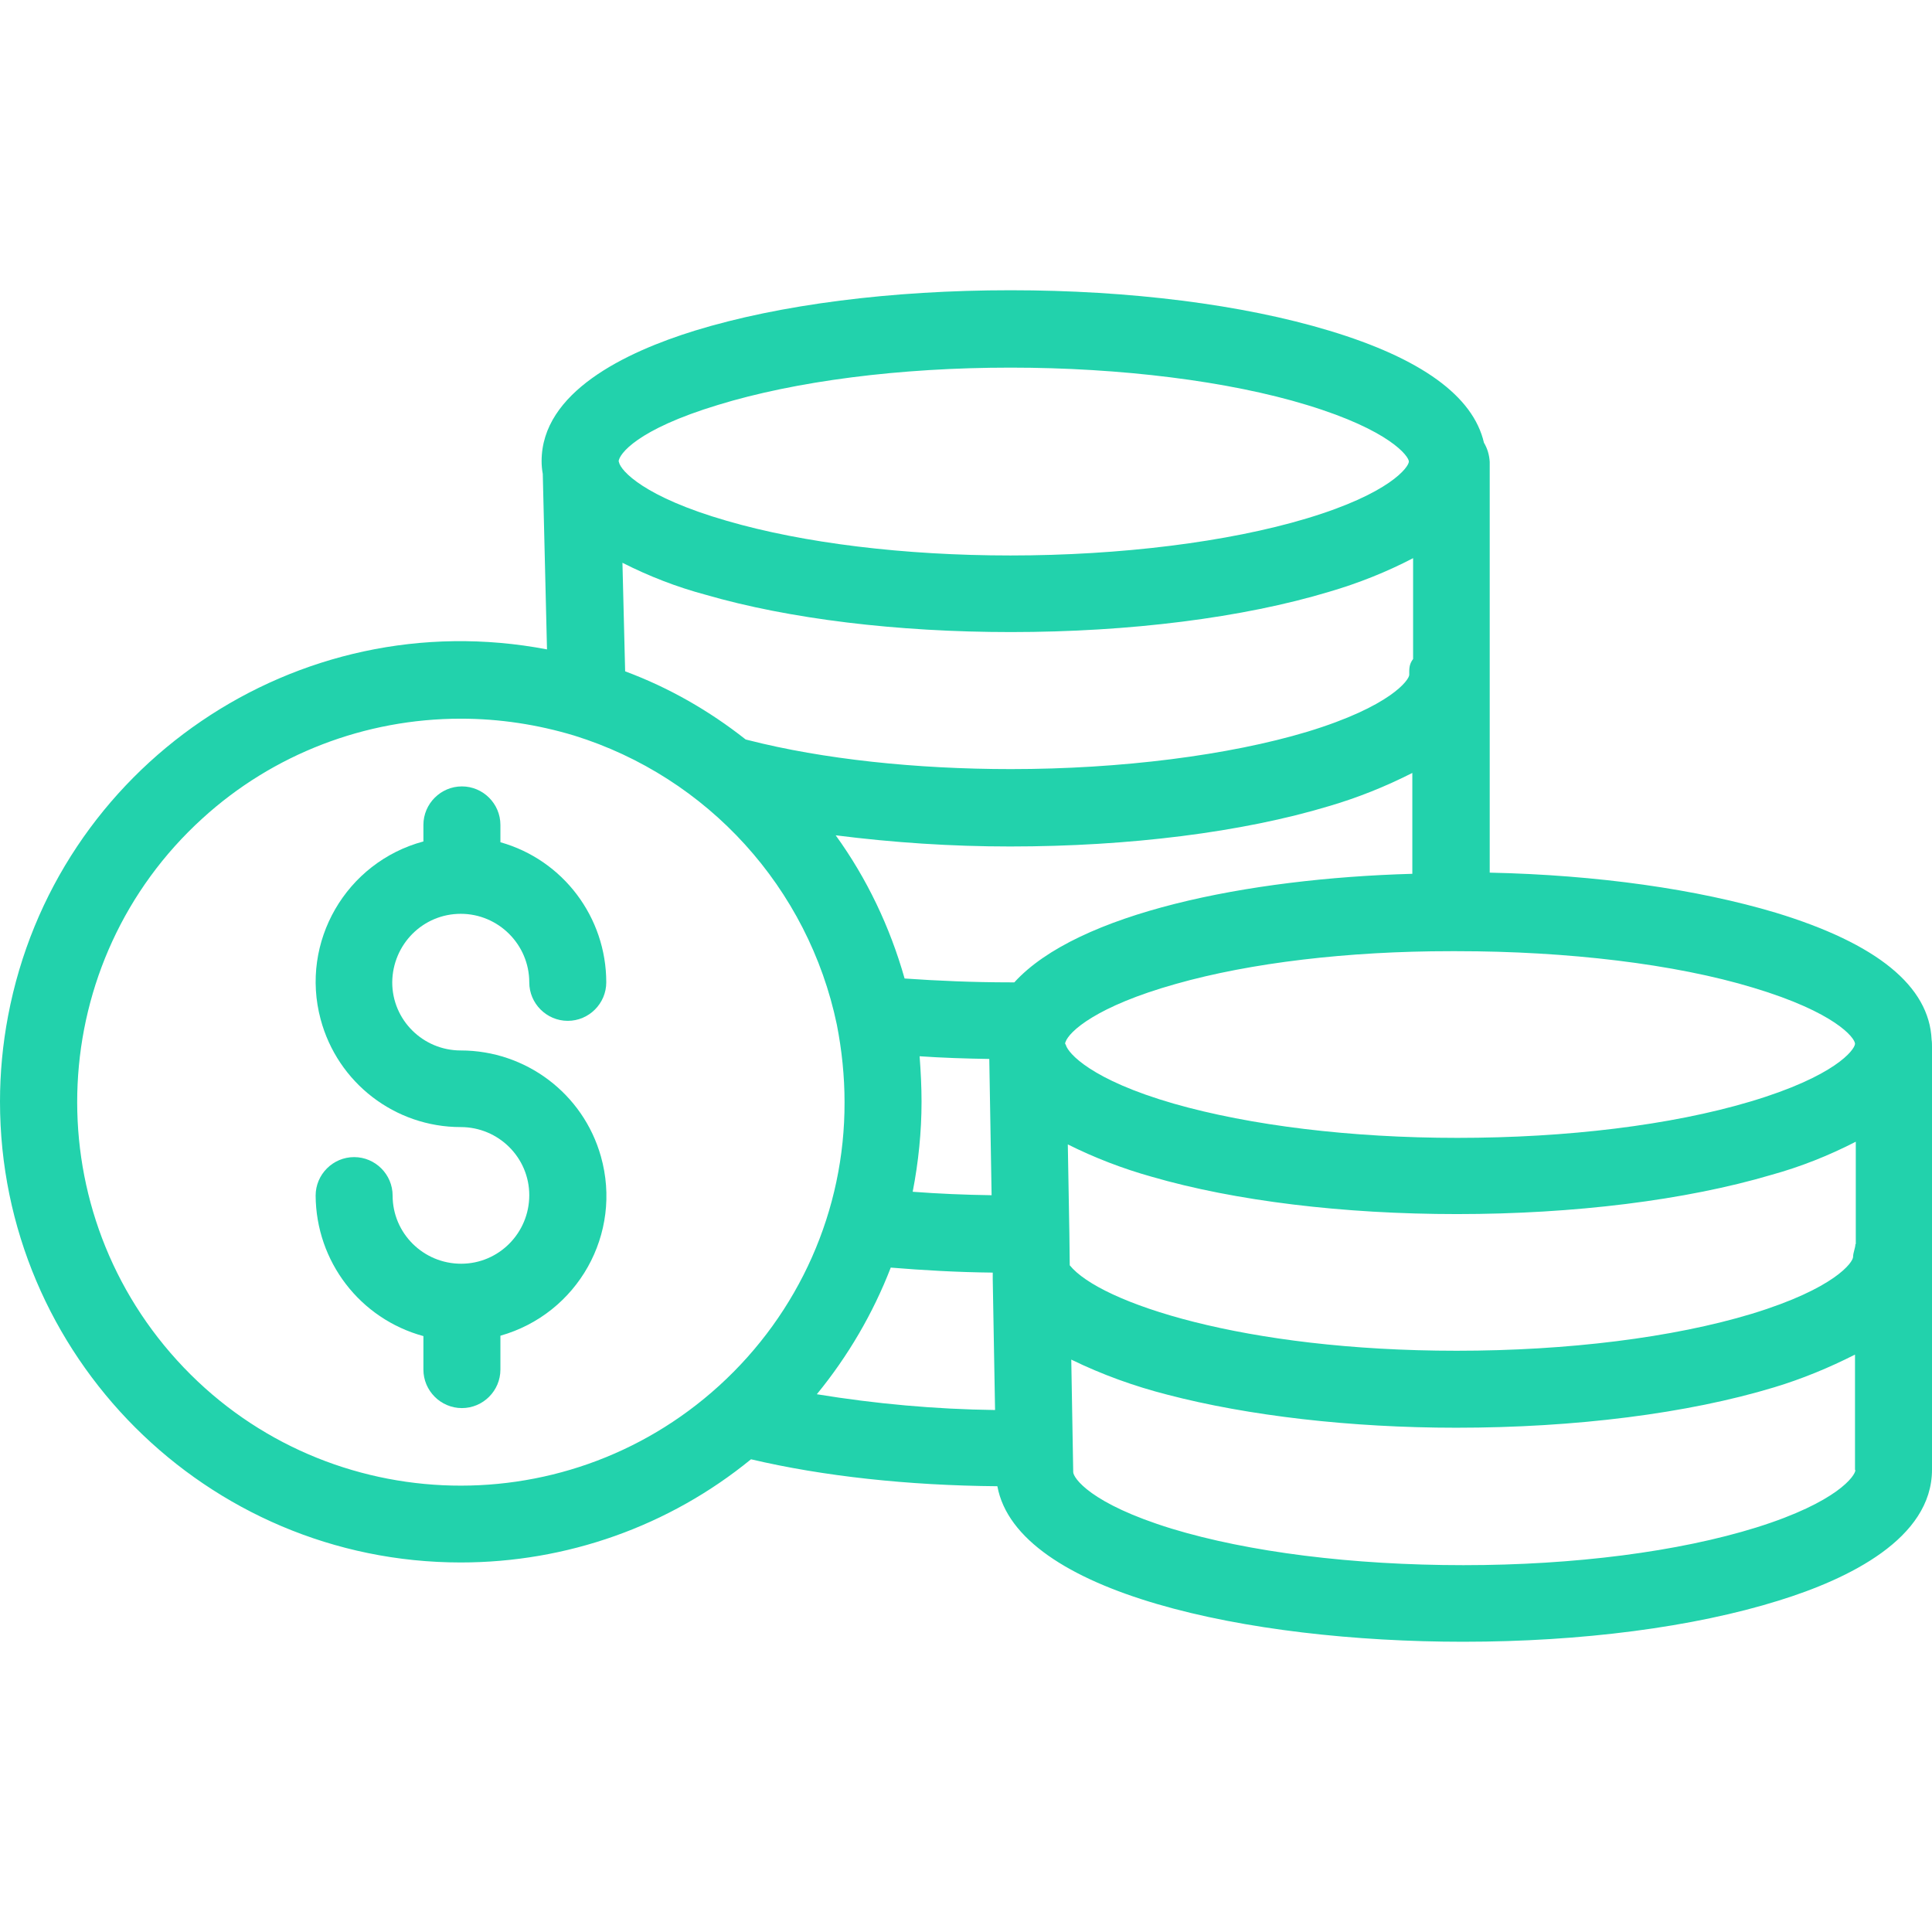<svg width="96" height="96" viewBox="0 0 96 96" fill="none" xmlns="http://www.w3.org/2000/svg">
<path d="M95.981 51.663C95.866 49.004 93.265 46.881 88.234 45.351C84.332 44.184 79.378 43.476 74.023 43.361V22.953C74.004 22.608 73.908 22.283 73.736 21.996C73.2 19.682 70.618 17.807 66.047 16.43C61.743 15.13 56.12 14.422 50.209 14.422C44.318 14.422 38.752 15.13 34.525 16.43C31.063 17.501 26.912 19.491 26.912 22.914C26.912 23.125 26.931 23.335 26.97 23.546L27.18 32.268C14.747 29.896 2.754 38.063 0.402 50.477C0.134 51.892 0 53.308 0 54.742C0 67.366 10.271 77.638 22.895 77.638C28.155 77.638 33.243 75.84 37.317 72.511C40.894 73.353 45.102 73.812 49.559 73.85C50.534 79.149 62.011 81.578 72.703 81.578C78.594 81.578 84.16 80.851 88.387 79.531C91.849 78.46 96 76.452 96 73.028V52.026C96 51.911 96 51.778 95.981 51.663ZM70.025 33.53C70.025 33.779 69.107 35.099 64.956 36.361C61.074 37.528 55.699 38.216 50.228 38.216C45.504 38.216 40.875 37.719 37.203 36.782C37.145 36.763 37.107 36.763 37.05 36.743C35.233 35.309 33.224 34.161 31.063 33.358L30.929 27.964C32.249 28.634 33.626 29.169 35.06 29.552C39.211 30.757 44.586 31.407 50.228 31.407C56.12 31.407 61.762 30.699 66.066 29.399C67.5 28.978 68.897 28.423 70.216 27.735V32.746C70.006 33.014 70.025 33.262 70.025 33.53ZM35.672 20.122C39.536 18.936 44.7 18.267 50.209 18.267C55.68 18.267 61.054 18.936 64.937 20.122C69.088 21.384 70.006 22.685 70.006 22.933C70.006 23.201 69.069 24.521 64.918 25.764C61.035 26.931 55.68 27.601 50.209 27.601C44.93 27.601 39.919 26.988 36.112 25.879C32 24.693 30.852 23.393 30.757 22.972C30.757 22.933 30.738 22.933 30.738 22.933C30.757 22.57 31.637 21.346 35.672 20.122ZM35.73 68.858C27.945 75.935 15.876 75.381 8.799 67.596C1.721 59.811 2.276 47.742 10.061 40.665C13.561 37.47 18.152 35.711 22.895 35.711C24.808 35.711 26.702 35.998 28.538 36.552C35.175 38.618 40.167 44.127 41.583 50.917C41.831 52.179 41.965 53.48 41.965 54.761C41.984 60.136 39.708 65.243 35.73 68.858ZM40.588 69.279C42.138 67.385 43.381 65.262 44.261 62.986C45.886 63.12 47.57 63.216 49.329 63.235V63.579L49.444 70.063C46.479 70.025 43.515 69.757 40.588 69.279ZM45.695 52.485C46.804 52.562 47.971 52.6 49.157 52.619L49.272 59.39C47.933 59.371 46.613 59.314 45.351 59.218C45.638 57.745 45.791 56.234 45.791 54.742C45.791 53.996 45.752 53.25 45.695 52.485ZM50.401 48.813C50.343 48.813 50.267 48.813 50.209 48.813C48.373 48.813 46.594 48.736 44.949 48.621C44.222 46.059 43.075 43.648 41.525 41.506C44.395 41.87 47.283 42.061 50.19 42.061C56.1 42.061 61.743 41.353 66.047 40.053C67.481 39.632 68.858 39.077 70.178 38.407V43.419C61.972 43.648 53.537 45.37 50.401 48.813ZM52.925 51.854C52.925 51.835 52.925 51.816 52.944 51.778C53.117 51.261 54.475 49.999 58.434 48.889C62.145 47.837 66.984 47.264 72.072 47.264H72.397C77.867 47.264 83.223 47.895 87.125 49.081C91.199 50.305 92.155 51.567 92.174 51.854V51.873C92.155 52.16 91.199 53.48 86.953 54.742C83.032 55.909 77.867 56.54 72.416 56.54C67.137 56.54 62.126 55.928 58.319 54.838C54.207 53.652 53.078 52.332 52.964 51.931C52.925 51.854 52.925 51.854 52.925 51.854ZM87.278 75.897C83.414 77.102 78.231 77.772 72.722 77.772C67.194 77.772 62.03 77.121 58.204 75.954C54.169 74.711 53.327 73.43 53.327 73.143C53.327 73.124 53.327 73.124 53.327 73.105L53.231 67.558C54.761 68.303 56.349 68.877 57.994 69.298C62.011 70.35 67.118 70.943 72.359 70.943C78.269 70.943 83.873 70.235 88.158 68.935C89.554 68.514 90.893 67.959 92.174 67.309V73.047H92.194C92.194 73.315 91.314 74.635 87.278 75.897ZM92.213 61.819H92.194C92.194 62.011 92.079 62.24 92.079 62.451C92.079 62.718 91.18 64.019 87.048 65.281C83.127 66.467 77.906 67.118 72.378 67.118C61.781 67.118 54.647 64.727 53.155 62.871L53.136 61.265L53.059 56.865C54.398 57.535 55.794 58.07 57.229 58.472C61.38 59.677 66.754 60.327 72.397 60.327C78.212 60.327 83.758 59.639 88.024 58.377C89.478 57.975 90.874 57.42 92.213 56.731V61.819Z" fill="#22D2AC"/>
<path d="M29.857 57.458C28.977 54.34 26.127 52.197 22.895 52.197C21.02 52.197 19.49 50.687 19.49 48.812C19.509 46.918 21.02 45.407 22.895 45.407C24.769 45.407 26.299 46.938 26.299 48.812C26.299 49.864 27.16 50.725 28.212 50.725C29.264 50.725 30.125 49.864 30.125 48.812C30.125 45.58 27.983 42.73 24.865 41.85V40.989C24.865 39.937 24.004 39.076 22.952 39.076C21.9 39.076 21.039 39.937 21.039 40.989V41.811C17.195 42.844 14.899 46.804 15.932 50.648C16.774 53.804 19.624 56.004 22.895 56.004C24.769 56.004 26.299 57.515 26.299 59.389C26.299 61.264 24.788 62.794 22.914 62.794C21.039 62.794 19.509 61.283 19.509 59.408C19.509 58.356 18.648 57.496 17.596 57.496C16.544 57.496 15.684 58.356 15.684 59.408C15.703 62.679 17.883 65.529 21.039 66.39V68.054C21.039 69.106 21.9 69.967 22.952 69.967C24.004 69.967 24.865 69.106 24.865 68.054V66.371C28.709 65.281 30.947 61.302 29.857 57.458Z" fill="#22D2AC"/>
</svg>
